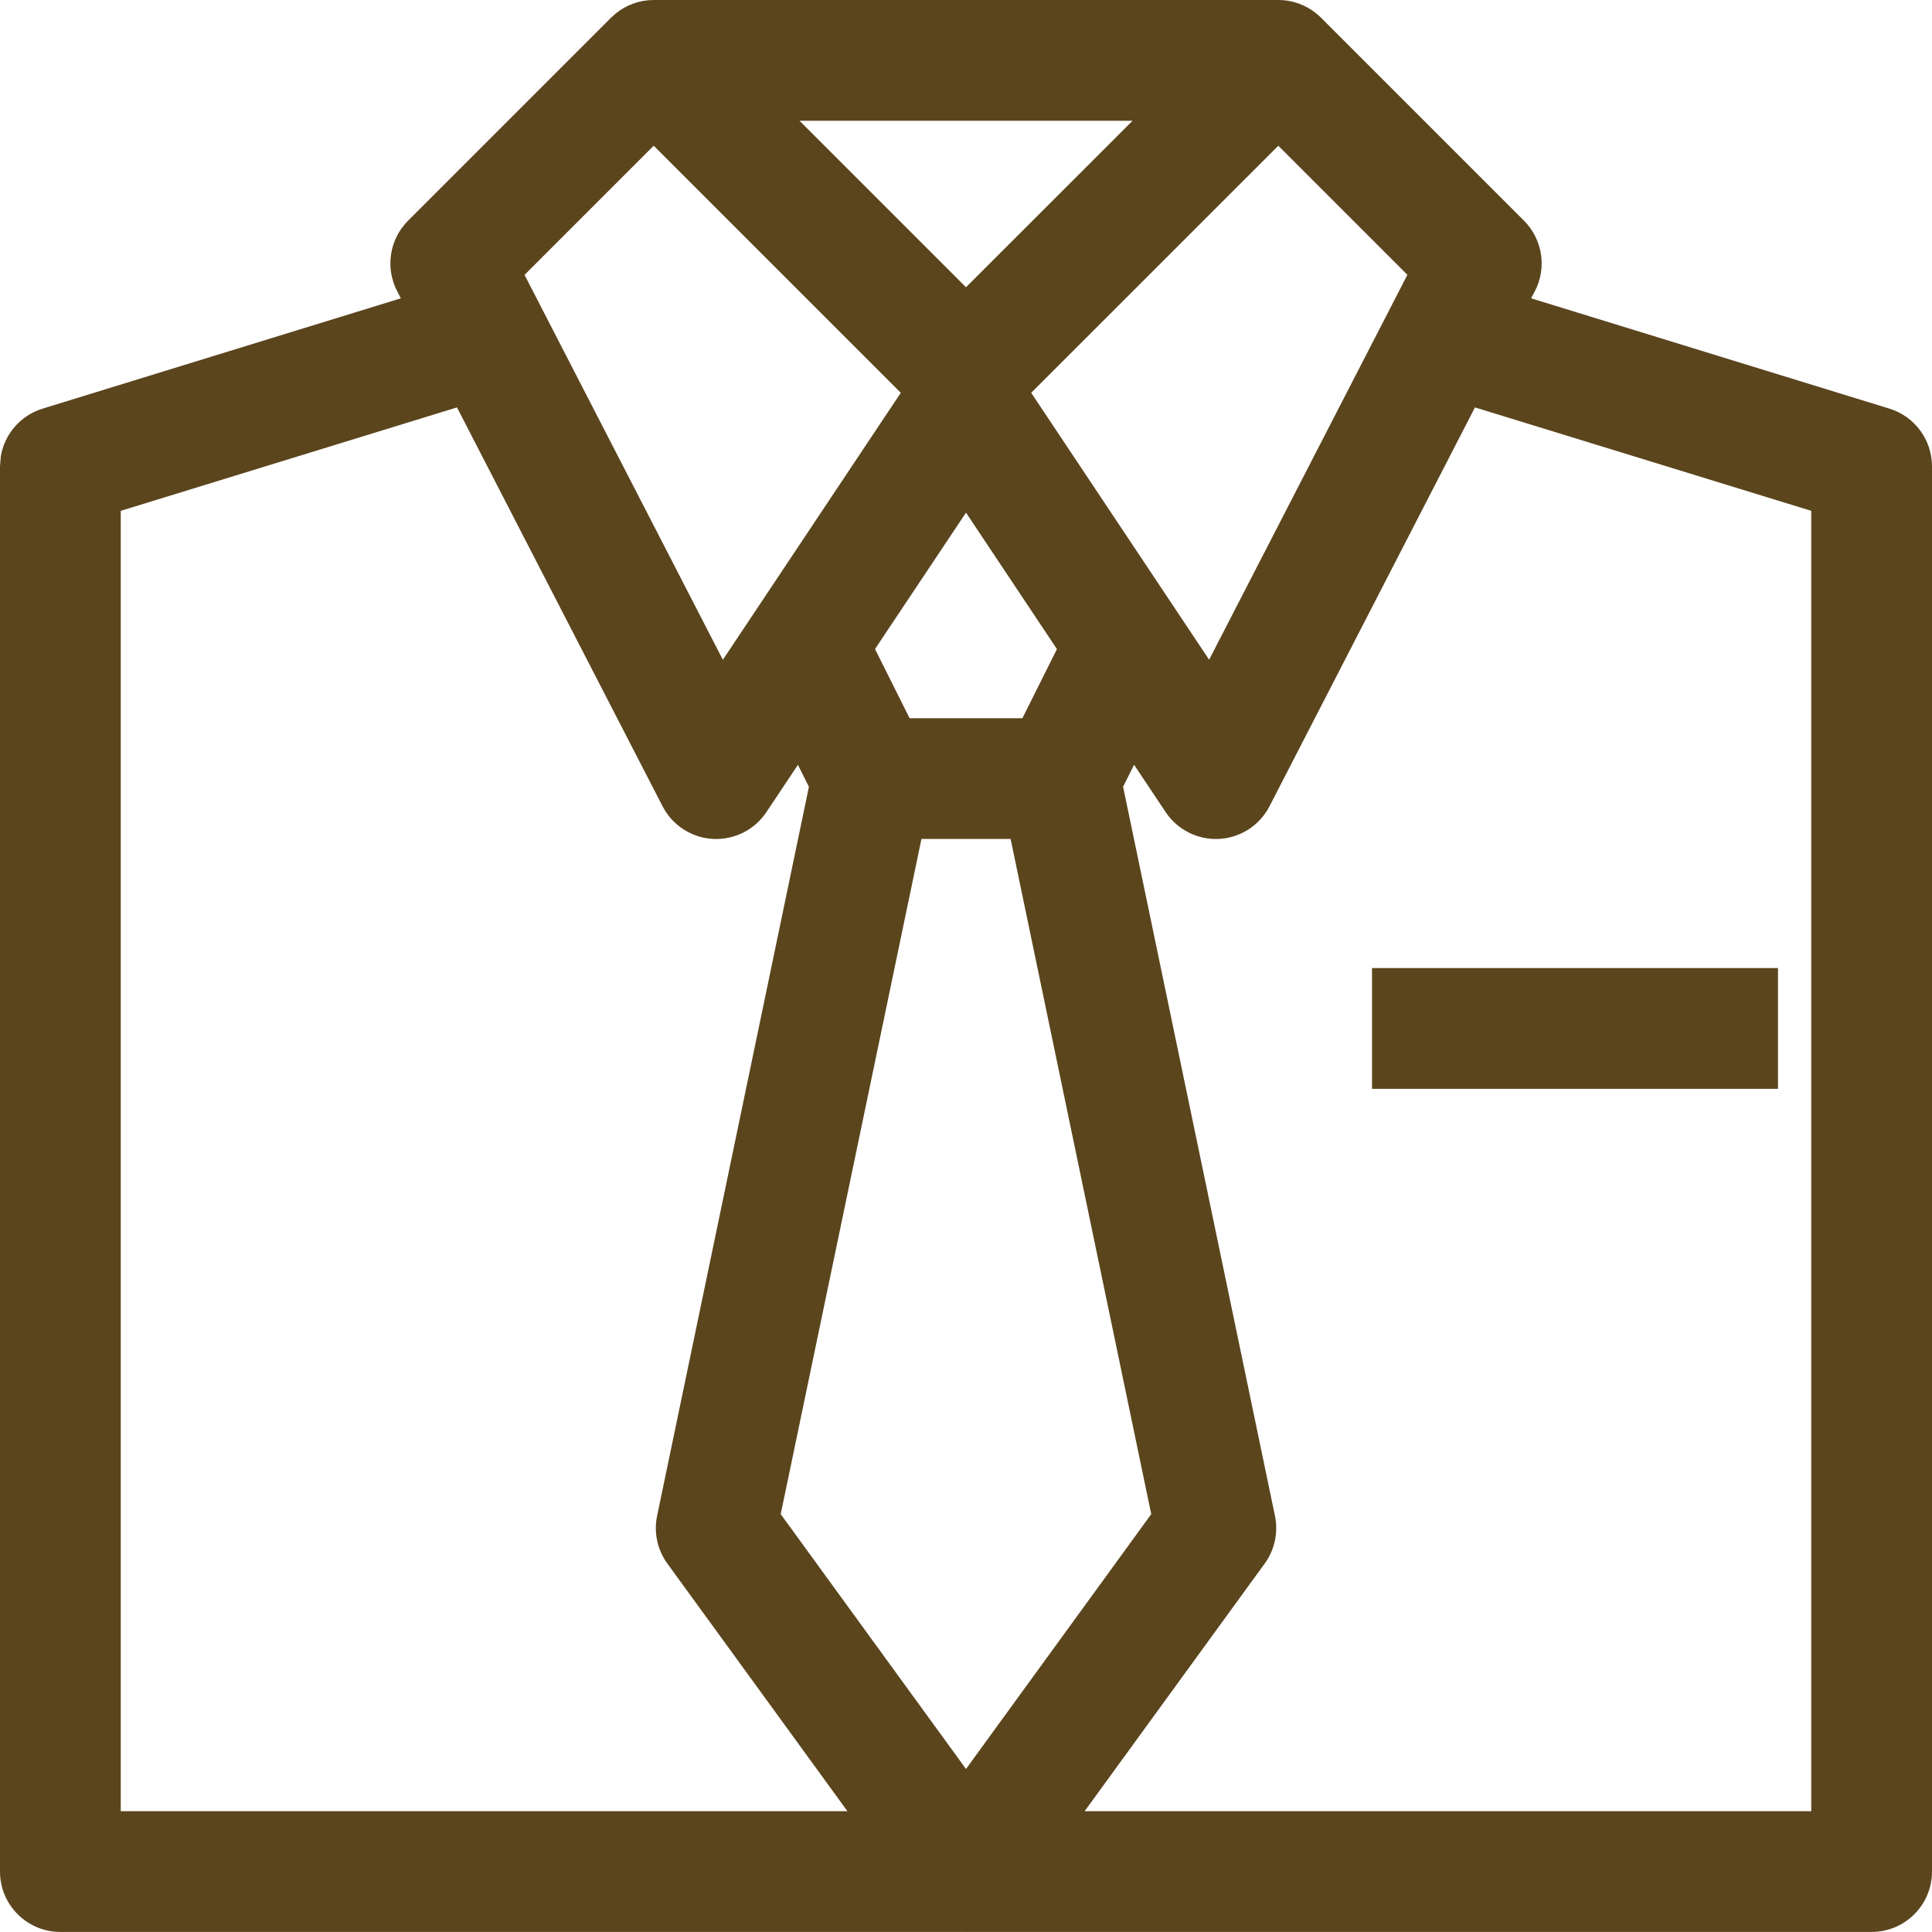 <svg width="32" height="32" viewBox="0 0 32 32" fill="none" xmlns="http://www.w3.org/2000/svg">
<path d="M21.173 0C21.438 9.90401e-05 21.692 0.106 21.88 0.293L25.242 3.655C25.549 3.963 25.623 4.434 25.424 4.82L25.36 4.941L31.294 6.768C31.713 6.897 32 7.285 32 7.724V30.999C32 31.551 31.552 31.999 31 31.999H16.017C16.011 31.999 16.006 32 16 32C15.995 32 15.989 31.999 15.983 31.999H1C0.448 31.999 0 31.551 0 30.999V7.724L0.013 7.562C0.073 7.192 0.339 6.881 0.706 6.768L6.639 4.941L6.577 4.82C6.378 4.434 6.451 3.963 6.759 3.655L10.121 0.293L10.194 0.227C10.372 0.081 10.595 0 10.827 0H21.173ZM2 8.461V29.999H14.036L11.054 25.898C10.888 25.67 10.826 25.383 10.884 25.106L13.398 13.033L13.216 12.668L12.694 13.451C12.498 13.746 12.16 13.914 11.807 13.895C11.453 13.875 11.136 13.669 10.974 13.354L7.569 6.748L2 8.461ZM21.027 13.354C20.865 13.669 20.548 13.875 20.194 13.895C19.841 13.914 19.503 13.746 19.307 13.451L18.784 12.667L18.602 13.031L21.117 25.106C21.175 25.383 21.113 25.67 20.947 25.898L17.965 29.999H30V8.461L24.43 6.748L21.027 13.354ZM12.931 25.079L16 29.3L19.068 25.079L16.739 13.896H15.262L12.931 25.079ZM29.449 18.034H22.725V16.034H29.449V18.034ZM14.493 10.75L15.066 11.896H16.934L17.506 10.751L16 8.491L14.493 10.75ZM8.688 4.553L11.973 10.928L14.92 6.506L10.827 2.414L8.688 4.553ZM17.08 6.506L20.027 10.927L23.311 4.552L21.173 2.414L17.08 6.506ZM16 4.758L18.759 2H13.242L16 4.758Z" fill="#5B451D"/>
</svg>

